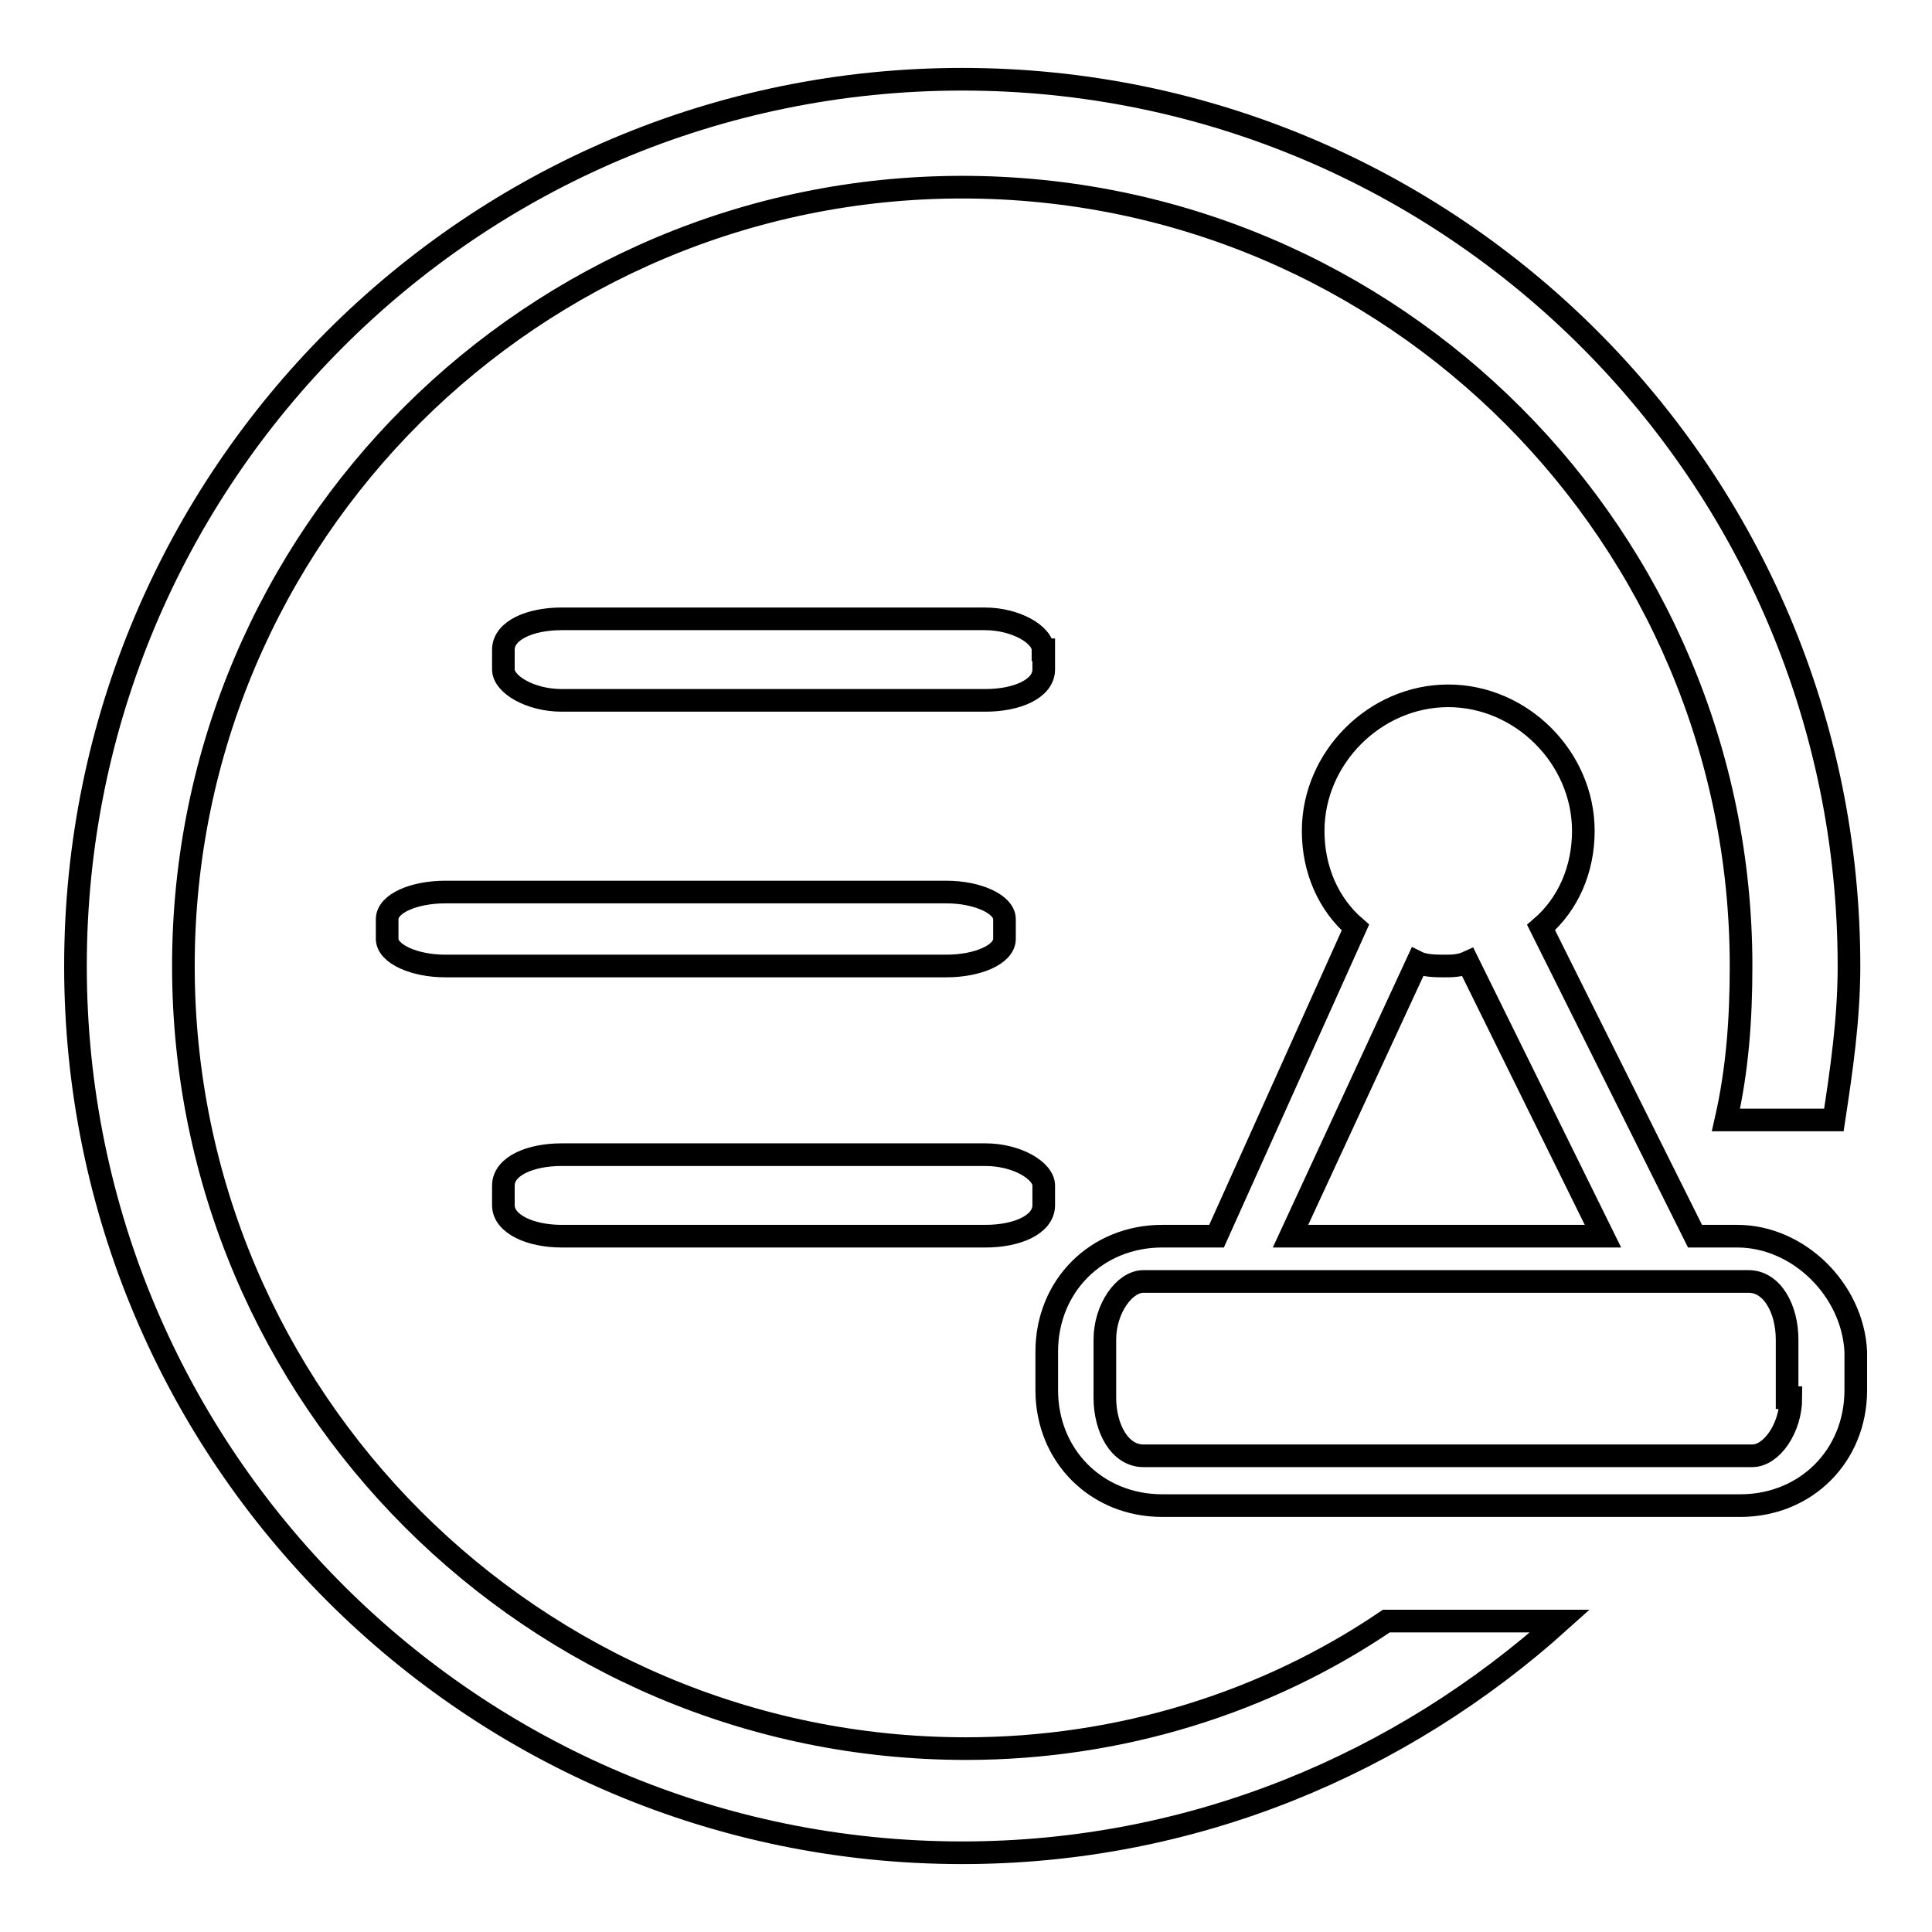 <?xml version="1.0" encoding="utf-8"?>
<!-- Svg Vector Icons : http://www.onlinewebfonts.com/icon -->
<!DOCTYPE svg PUBLIC "-//W3C//DTD SVG 1.1//EN" "http://www.w3.org/Graphics/SVG/1.1/DTD/svg11.dtd">
<svg version="1.1" xmlns="http://www.w3.org/2000/svg" xmlns:xlink="http://www.w3.org/1999/xlink" x="0px" y="0px" viewBox="0 0 256 256" enable-background="new 0 0 256 256" xml:space="preserve">
<g> <path stroke-width="3" fill-opacity="0" stroke="#000000"  d="M74.4,163.8h56.2c4.1,0,7.7-1.5,7.7-4.1v-2.6c0-2-3.6-4.1-7.7-4.1H74.4c-4.1,0-7.7,1.5-7.7,4.1v2.6 C66.7,162.2,70.3,163.8,74.4,163.8z M128,231.7c-57.2,0-103.7-46.5-103.7-103.7c0-57.2,46.5-103.2,103.2-103.2 c57.2,0,103.2,46.5,103.2,103.2c0,7.2-0.5,13.8-2,20.4h14.3c1-6.6,2-13.3,2-20.4c0-64.9-52.6-117.5-117.5-117.5S10,63.1,10,128 c0,64.9,52.6,117.5,117.5,117.5c30.6,0,58.2-11.8,79.2-30.7h-23C167.8,225.6,148.4,231.7,128,231.7L128,231.7z M133.1,124.4v-2.6 c0-2-3.6-3.6-7.7-3.6H59c-4.1,0-7.7,1.5-7.7,3.6v2.6c0,2,3.6,3.6,7.7,3.6h66.4C129.5,128,133.1,126.5,133.1,124.4L133.1,124.4z  M138.2,86.1c0-2-3.6-4.1-7.7-4.1H74.4c-4.1,0-7.7,1.5-7.7,4.1v2.6c0,2,3.6,4.1,7.7,4.1h56.2c4.1,0,7.7-1.5,7.7-4.1V86.1z  M230.2,163.8h-5.6l-20.4-40.9c3.6-3.1,5.6-7.7,5.6-12.8c0-9.7-8.2-17.9-17.9-17.9c-9.7,0-17.9,8.2-17.9,17.9c0,5.1,2,9.7,5.6,12.8 l-18.4,40.9h-7.2c-8.7,0-15.3,6.6-15.3,15.3v5.1c0,8.7,6.6,15.3,15.3,15.3h76.6c8.7,0,15.3-6.6,15.3-15.3v-5.1 C245.5,170.9,238.3,163.8,230.2,163.8z M187.8,127.5c1,0.5,2.6,0.5,3.6,0.5c1,0,2,0,3.1-0.5l17.9,36.3h-41.4L187.8,127.5z  M237.3,185.2c0,4.1-2.6,7.7-5.1,7.7h-80.7c-3.1,0-5.1-3.6-5.1-7.7v-7.7c0-4.1,2.6-7.7,5.1-7.7h80.2c3.1,0,5.1,3.6,5.1,7.7v7.7 H237.3z"/></g>
</svg>